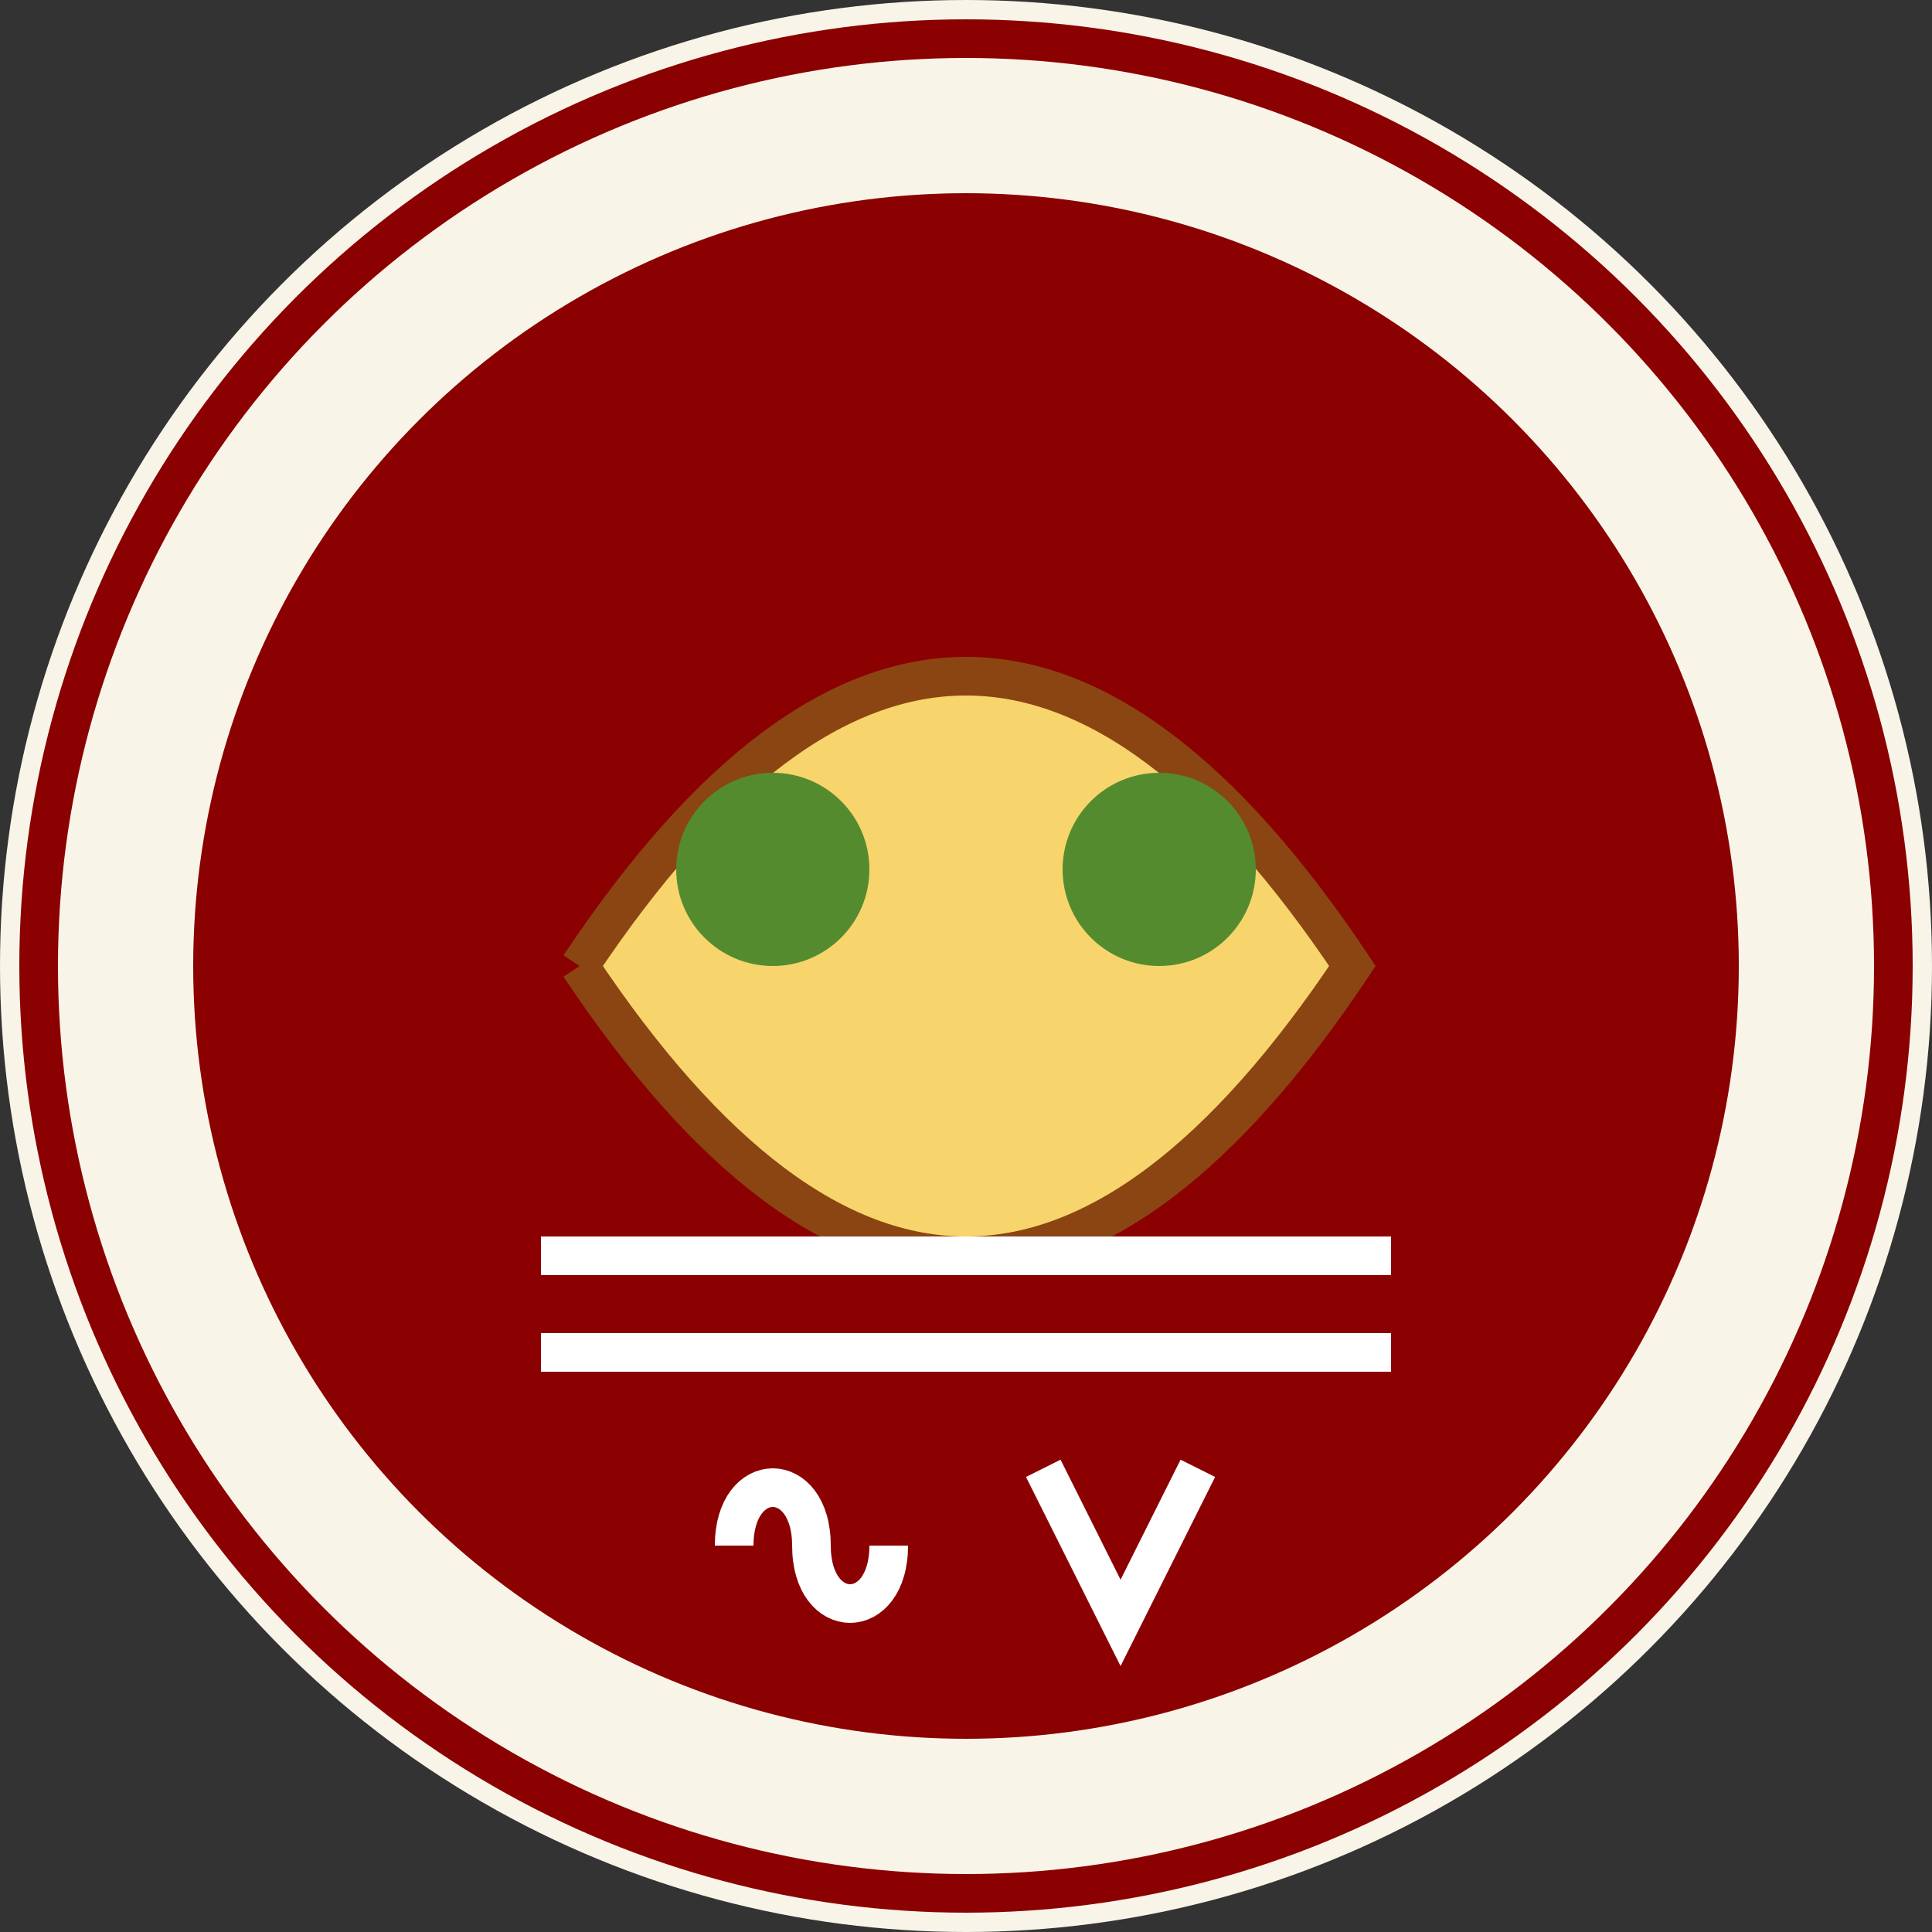 <svg width="100" height="100" viewBox="0 0 100 100" xmlns="http://www.w3.org/2000/svg">
  <rect x="0" y="0" width="100" height="100" fill="#333333" stroke="none"/>
  <!-- Tło -->
  <circle cx="50" cy="50" r="50" fill="#f8f4e8" />
  
  <!-- Okrągłe zewnętrzne obramowanie -->
  <circle cx="50" cy="50" r="48" fill="none" stroke="#8B0000" stroke-width="2" />
  
  <!-- Wewnętrzny krążek reprezentujący talerz -->
  <circle cx="50" cy="50" r="40" fill="#8B0000" />
  
  <!-- Stylizowany element przypominający polskie danie (np. pierogi) -->
  <path d="M30,50 Q50,20 70,50 Q50,80 30,50" fill="#f8d56c" stroke="#8B4513" stroke-width="2" />
  
  <!-- Dodatkowe elementy graficzne symbolizujące polską kuchnię -->
  <circle cx="40" cy="45" r="5" fill="#558b2f" />
  <circle cx="60" cy="45" r="5" fill="#558b2f" />
  
  <!-- Ozdobne elementy -->
  <path d="M28,65 L72,65" stroke="#ffffff" stroke-width="2" />
  <path d="M28,70 L72,70" stroke="#ffffff" stroke-width="2" />
  
  <!-- Inicjały SM (Slivochnaya Manka) -->
  <path d="M38,80 C38,76 42,76 42,80 S46,84 46,80" fill="none" stroke="#ffffff" stroke-width="2" />
  <path d="M54,76 L58,84 L62,76" fill="none" stroke="#ffffff" stroke-width="2" />
</svg>
